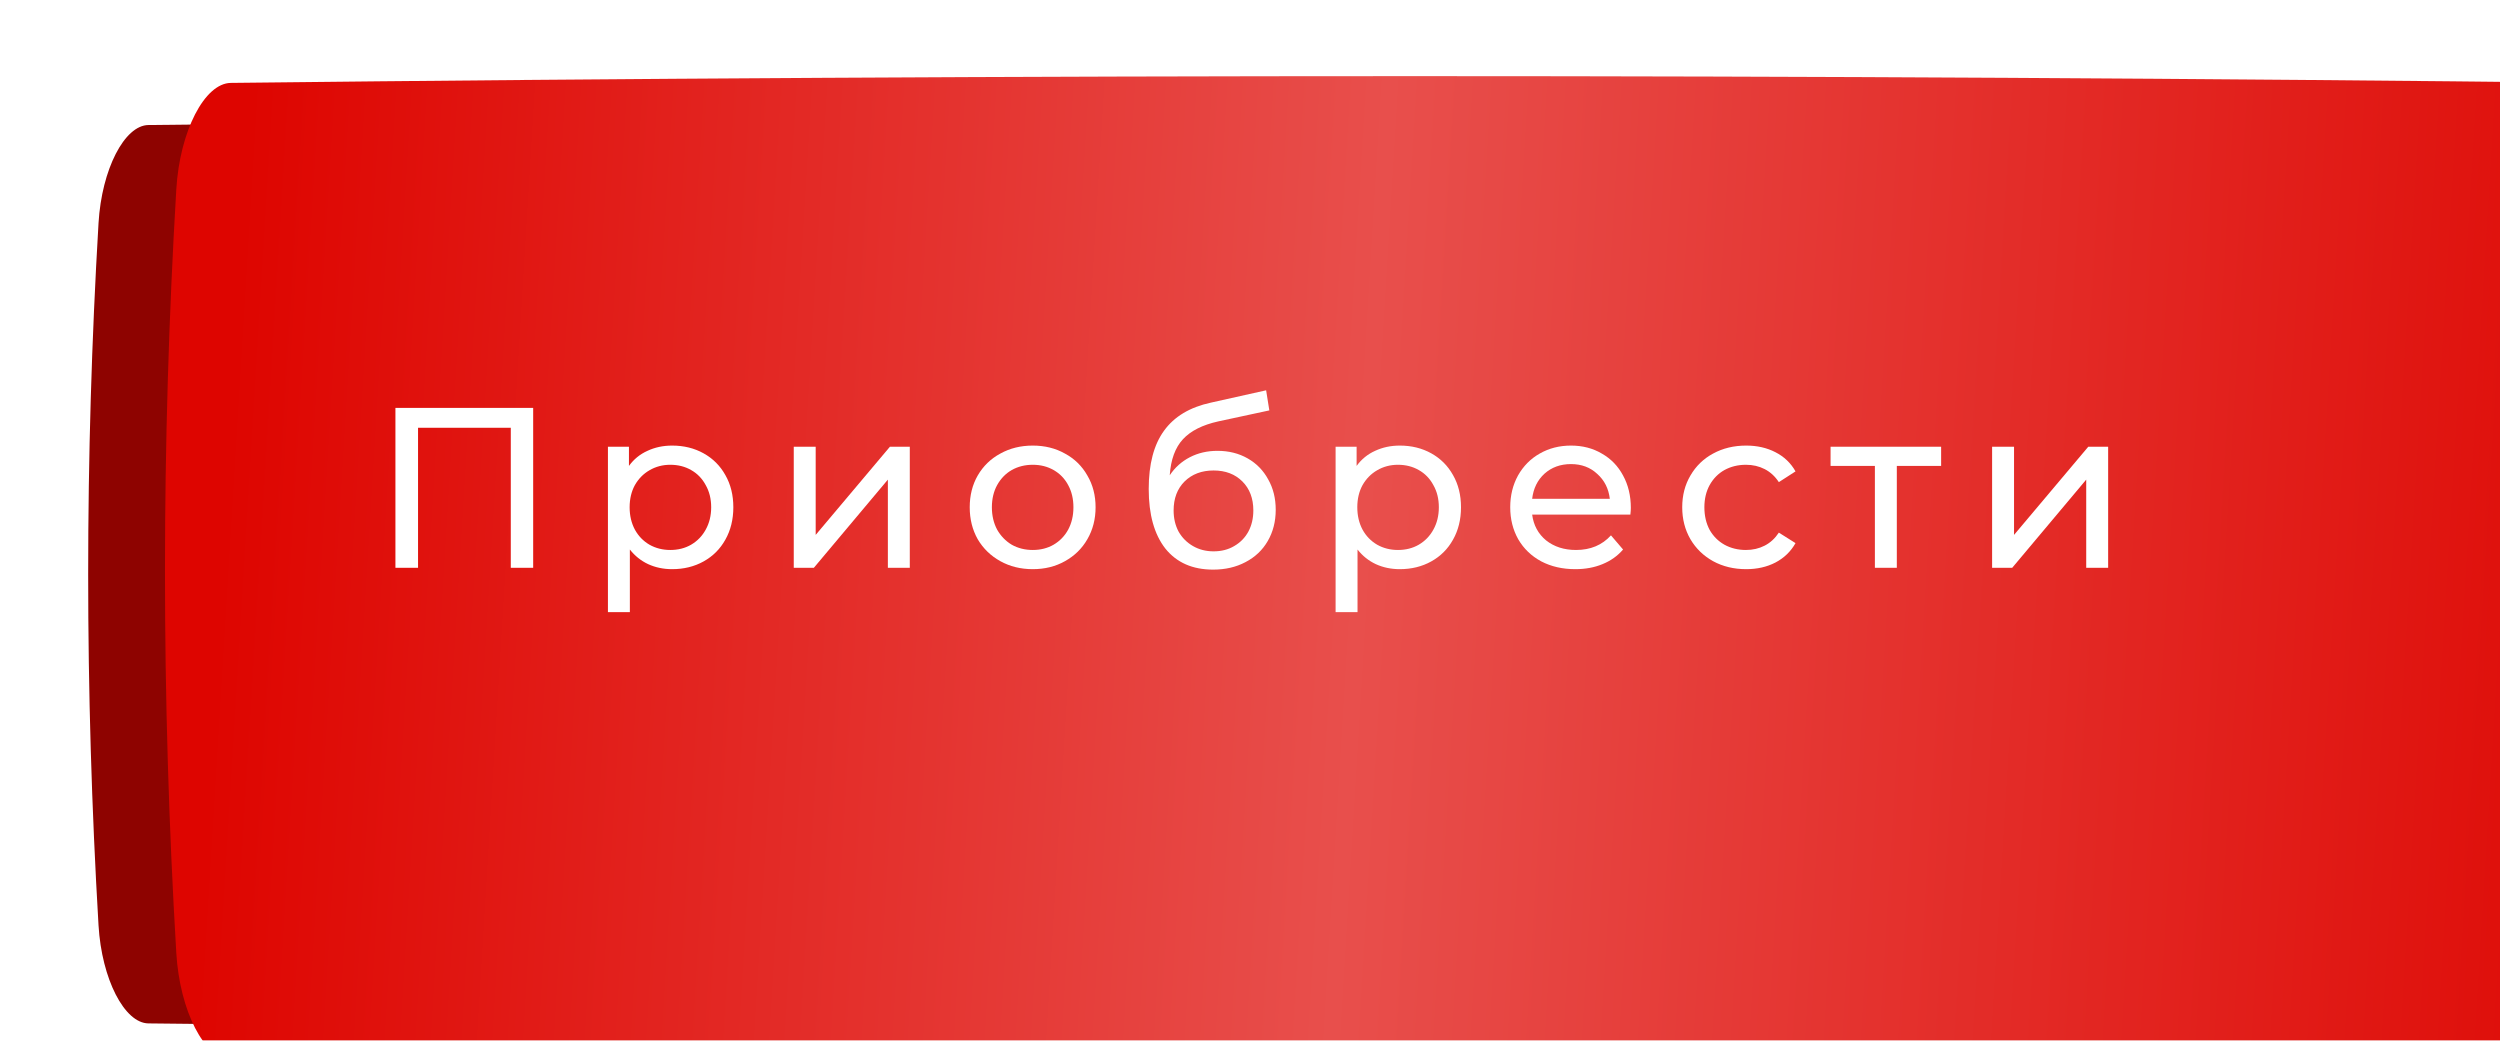 <?xml version="1.0" encoding="UTF-8"?> <svg xmlns="http://www.w3.org/2000/svg" width="197" height="82" viewBox="0 0 197 82" fill="none"> <path d="M11.695 9.852C68.612 9.198 125.528 9.198 182.444 9.852C184.327 9.874 186.124 13.335 186.375 17.579C187.463 36.025 187.463 54.471 186.375 72.918C186.124 77.162 184.327 80.622 182.444 80.644C125.528 81.298 68.612 81.298 11.695 80.644C9.813 80.622 8.015 77.162 7.764 72.918C6.676 54.471 6.676 36.025 7.764 17.579C8.015 13.335 9.813 9.874 11.695 9.852Z" fill="#8E0300"></path> <g filter="url(#filter0_ii_107_824)"> <path d="M5.188 0.533C67.396 -0.178 129.604 -0.178 191.812 0.533C193.869 0.557 195.834 4.318 196.109 8.931C197.297 28.982 197.297 49.032 196.109 69.083C195.834 73.696 193.869 77.457 191.812 77.481C129.604 78.192 67.396 78.192 5.188 77.481C3.131 77.457 1.166 73.696 0.892 69.083C-0.297 49.032 -0.297 28.982 0.892 8.931C1.166 4.318 3.131 0.557 5.188 0.533Z" fill="url(#paint0_linear_107_824)"></path> </g> <path d="M42.014 32.142V44.742H40.25V33.708H32.942V44.742H31.16V32.142H42.014Z" fill="white"></path> <path d="M52.963 35.112C53.887 35.112 54.715 35.316 55.447 35.724C56.179 36.132 56.749 36.702 57.157 37.434C57.577 38.166 57.787 39.012 57.787 39.972C57.787 40.932 57.577 41.784 57.157 42.528C56.749 43.26 56.179 43.83 55.447 44.238C54.715 44.646 53.887 44.85 52.963 44.85C52.279 44.85 51.649 44.718 51.073 44.454C50.509 44.19 50.029 43.806 49.633 43.302V48.234H47.905V35.202H49.561V36.714C49.945 36.186 50.431 35.79 51.019 35.526C51.607 35.25 52.255 35.112 52.963 35.112ZM52.819 43.338C53.431 43.338 53.977 43.2 54.457 42.924C54.949 42.636 55.333 42.24 55.609 41.736C55.897 41.22 56.041 40.632 56.041 39.972C56.041 39.312 55.897 38.73 55.609 38.226C55.333 37.71 54.949 37.314 54.457 37.038C53.977 36.762 53.431 36.624 52.819 36.624C52.219 36.624 51.673 36.768 51.181 37.056C50.701 37.332 50.317 37.722 50.029 38.226C49.753 38.73 49.615 39.312 49.615 39.972C49.615 40.632 49.753 41.22 50.029 41.736C50.305 42.24 50.689 42.636 51.181 42.924C51.673 43.2 52.219 43.338 52.819 43.338Z" fill="white"></path> <path d="M62.548 35.202H64.276V42.15L70.126 35.202H71.692V44.742H69.964V37.794L64.132 44.742H62.548V35.202Z" fill="white"></path> <path d="M81.382 44.85C80.434 44.85 79.582 44.64 78.826 44.22C78.07 43.8 77.476 43.224 77.044 42.492C76.624 41.748 76.414 40.908 76.414 39.972C76.414 39.036 76.624 38.202 77.044 37.47C77.476 36.726 78.07 36.15 78.826 35.742C79.582 35.322 80.434 35.112 81.382 35.112C82.33 35.112 83.176 35.322 83.92 35.742C84.676 36.15 85.264 36.726 85.684 37.47C86.116 38.202 86.332 39.036 86.332 39.972C86.332 40.908 86.116 41.748 85.684 42.492C85.264 43.224 84.676 43.8 83.92 44.22C83.176 44.64 82.33 44.85 81.382 44.85ZM81.382 43.338C81.994 43.338 82.54 43.2 83.02 42.924C83.512 42.636 83.896 42.24 84.172 41.736C84.448 41.22 84.586 40.632 84.586 39.972C84.586 39.312 84.448 38.73 84.172 38.226C83.896 37.71 83.512 37.314 83.02 37.038C82.54 36.762 81.994 36.624 81.382 36.624C80.77 36.624 80.218 36.762 79.726 37.038C79.246 37.314 78.862 37.71 78.574 38.226C78.298 38.73 78.16 39.312 78.16 39.972C78.16 40.632 78.298 41.22 78.574 41.736C78.862 42.24 79.246 42.636 79.726 42.924C80.218 43.2 80.77 43.338 81.382 43.338Z" fill="white"></path> <path d="M95.937 35.526C96.825 35.526 97.617 35.724 98.313 36.12C99.009 36.516 99.549 37.068 99.933 37.776C100.329 38.472 100.527 39.27 100.527 40.17C100.527 41.094 100.317 41.916 99.897 42.636C99.489 43.344 98.907 43.896 98.151 44.292C97.407 44.688 96.555 44.886 95.595 44.886C93.975 44.886 92.721 44.334 91.833 43.23C90.957 42.114 90.519 40.548 90.519 38.532C90.519 36.576 90.921 35.046 91.725 33.942C92.529 32.826 93.759 32.088 95.415 31.728L99.771 30.756L100.023 32.34L96.009 33.204C94.761 33.48 93.831 33.948 93.219 34.608C92.607 35.268 92.259 36.216 92.175 37.452C92.583 36.84 93.111 36.366 93.759 36.03C94.407 35.694 95.133 35.526 95.937 35.526ZM95.631 43.446C96.243 43.446 96.783 43.308 97.251 43.032C97.731 42.756 98.103 42.378 98.367 41.898C98.631 41.406 98.763 40.848 98.763 40.224C98.763 39.276 98.475 38.514 97.899 37.938C97.323 37.362 96.567 37.074 95.631 37.074C94.695 37.074 93.933 37.362 93.345 37.938C92.769 38.514 92.481 39.276 92.481 40.224C92.481 40.848 92.613 41.406 92.877 41.898C93.153 42.378 93.531 42.756 94.011 43.032C94.491 43.308 95.031 43.446 95.631 43.446Z" fill="white"></path> <path d="M110.303 35.112C111.227 35.112 112.055 35.316 112.787 35.724C113.519 36.132 114.089 36.702 114.497 37.434C114.917 38.166 115.127 39.012 115.127 39.972C115.127 40.932 114.917 41.784 114.497 42.528C114.089 43.26 113.519 43.83 112.787 44.238C112.055 44.646 111.227 44.85 110.303 44.85C109.619 44.85 108.989 44.718 108.413 44.454C107.849 44.19 107.369 43.806 106.973 43.302V48.234H105.245V35.202H106.901V36.714C107.285 36.186 107.771 35.79 108.359 35.526C108.947 35.25 109.595 35.112 110.303 35.112ZM110.159 43.338C110.771 43.338 111.317 43.2 111.797 42.924C112.289 42.636 112.673 42.24 112.949 41.736C113.237 41.22 113.381 40.632 113.381 39.972C113.381 39.312 113.237 38.73 112.949 38.226C112.673 37.71 112.289 37.314 111.797 37.038C111.317 36.762 110.771 36.624 110.159 36.624C109.559 36.624 109.013 36.768 108.521 37.056C108.041 37.332 107.657 37.722 107.369 38.226C107.093 38.73 106.955 39.312 106.955 39.972C106.955 40.632 107.093 41.22 107.369 41.736C107.645 42.24 108.029 42.636 108.521 42.924C109.013 43.2 109.559 43.338 110.159 43.338Z" fill="white"></path> <path d="M128.51 40.026C128.51 40.158 128.498 40.332 128.474 40.548H120.734C120.842 41.388 121.208 42.066 121.832 42.582C122.468 43.086 123.254 43.338 124.19 43.338C125.33 43.338 126.248 42.954 126.944 42.186L127.898 43.302C127.466 43.806 126.926 44.19 126.278 44.454C125.642 44.718 124.928 44.85 124.136 44.85C123.128 44.85 122.234 44.646 121.454 44.238C120.674 43.818 120.068 43.236 119.636 42.492C119.216 41.748 119.006 40.908 119.006 39.972C119.006 39.048 119.21 38.214 119.618 37.47C120.038 36.726 120.608 36.15 121.328 35.742C122.06 35.322 122.882 35.112 123.794 35.112C124.706 35.112 125.516 35.322 126.224 35.742C126.944 36.15 127.502 36.726 127.898 37.47C128.306 38.214 128.51 39.066 128.51 40.026ZM123.794 36.57C122.966 36.57 122.27 36.822 121.706 37.326C121.154 37.83 120.83 38.49 120.734 39.306H126.854C126.758 38.502 126.428 37.848 125.864 37.344C125.312 36.828 124.622 36.57 123.794 36.57Z" fill="white"></path> <path d="M137.599 44.85C136.627 44.85 135.757 44.64 134.989 44.22C134.233 43.8 133.639 43.224 133.207 42.492C132.775 41.748 132.559 40.908 132.559 39.972C132.559 39.036 132.775 38.202 133.207 37.47C133.639 36.726 134.233 36.15 134.989 35.742C135.757 35.322 136.627 35.112 137.599 35.112C138.463 35.112 139.231 35.286 139.903 35.634C140.587 35.982 141.115 36.486 141.487 37.146L140.173 37.992C139.873 37.536 139.501 37.194 139.057 36.966C138.613 36.738 138.121 36.624 137.581 36.624C136.957 36.624 136.393 36.762 135.889 37.038C135.397 37.314 135.007 37.71 134.719 38.226C134.443 38.73 134.305 39.312 134.305 39.972C134.305 40.644 134.443 41.238 134.719 41.754C135.007 42.258 135.397 42.648 135.889 42.924C136.393 43.2 136.957 43.338 137.581 43.338C138.121 43.338 138.613 43.224 139.057 42.996C139.501 42.768 139.873 42.426 140.173 41.97L141.487 42.798C141.115 43.458 140.587 43.968 139.903 44.328C139.231 44.676 138.463 44.85 137.599 44.85Z" fill="white"></path> <path d="M152.961 36.714H149.469V44.742H147.741V36.714H144.249V35.202H152.961V36.714Z" fill="white"></path> <path d="M156.978 35.202H158.706V42.15L164.556 35.202H166.122V44.742H164.394V37.794L158.562 44.742H156.978V35.202Z" fill="white"></path> <defs> <filter id="filter0_ii_107_824" x="0" y="-2" width="210" height="88.014" filterUnits="userSpaceOnUse" color-interpolation-filters="sRGB"> <feFlood flood-opacity="0" result="BackgroundImageFix"></feFlood> <feBlend mode="normal" in="SourceGraphic" in2="BackgroundImageFix" result="shape"></feBlend> <feColorMatrix in="SourceAlpha" type="matrix" values="0 0 0 0 0 0 0 0 0 0 0 0 0 0 0 0 0 0 127 0" result="hardAlpha"></feColorMatrix> <feOffset dx="13" dy="-2"></feOffset> <feGaussianBlur stdDeviation="11"></feGaussianBlur> <feComposite in2="hardAlpha" operator="arithmetic" k2="-1" k3="1"></feComposite> <feColorMatrix type="matrix" values="0 0 0 0 1 0 0 0 0 1 0 0 0 0 1 0 0 0 0.12 0"></feColorMatrix> <feBlend mode="normal" in2="shape" result="effect1_innerShadow_107_824"></feBlend> <feColorMatrix in="SourceAlpha" type="matrix" values="0 0 0 0 0 0 0 0 0 0 0 0 0 0 0 0 0 0 127 0" result="hardAlpha"></feColorMatrix> <feOffset dy="8"></feOffset> <feGaussianBlur stdDeviation="4.5"></feGaussianBlur> <feComposite in2="hardAlpha" operator="arithmetic" k2="-1" k3="1"></feComposite> <feColorMatrix type="matrix" values="0 0 0 0 1 0 0 0 0 1 0 0 0 0 1 0 0 0 0.18 0"></feColorMatrix> <feBlend mode="normal" in2="effect1_innerShadow_107_824" result="effect2_innerShadow_107_824"></feBlend> </filter> <linearGradient id="paint0_linear_107_824" x1="5.342" y1="23.551" x2="198.39" y2="35.298" gradientUnits="userSpaceOnUse"> <stop stop-color="#DE0500"></stop> <stop offset="0.463" stop-color="#E84F4C"></stop> <stop offset="1" stop-color="#DE0803"></stop> </linearGradient> </defs> </svg> 